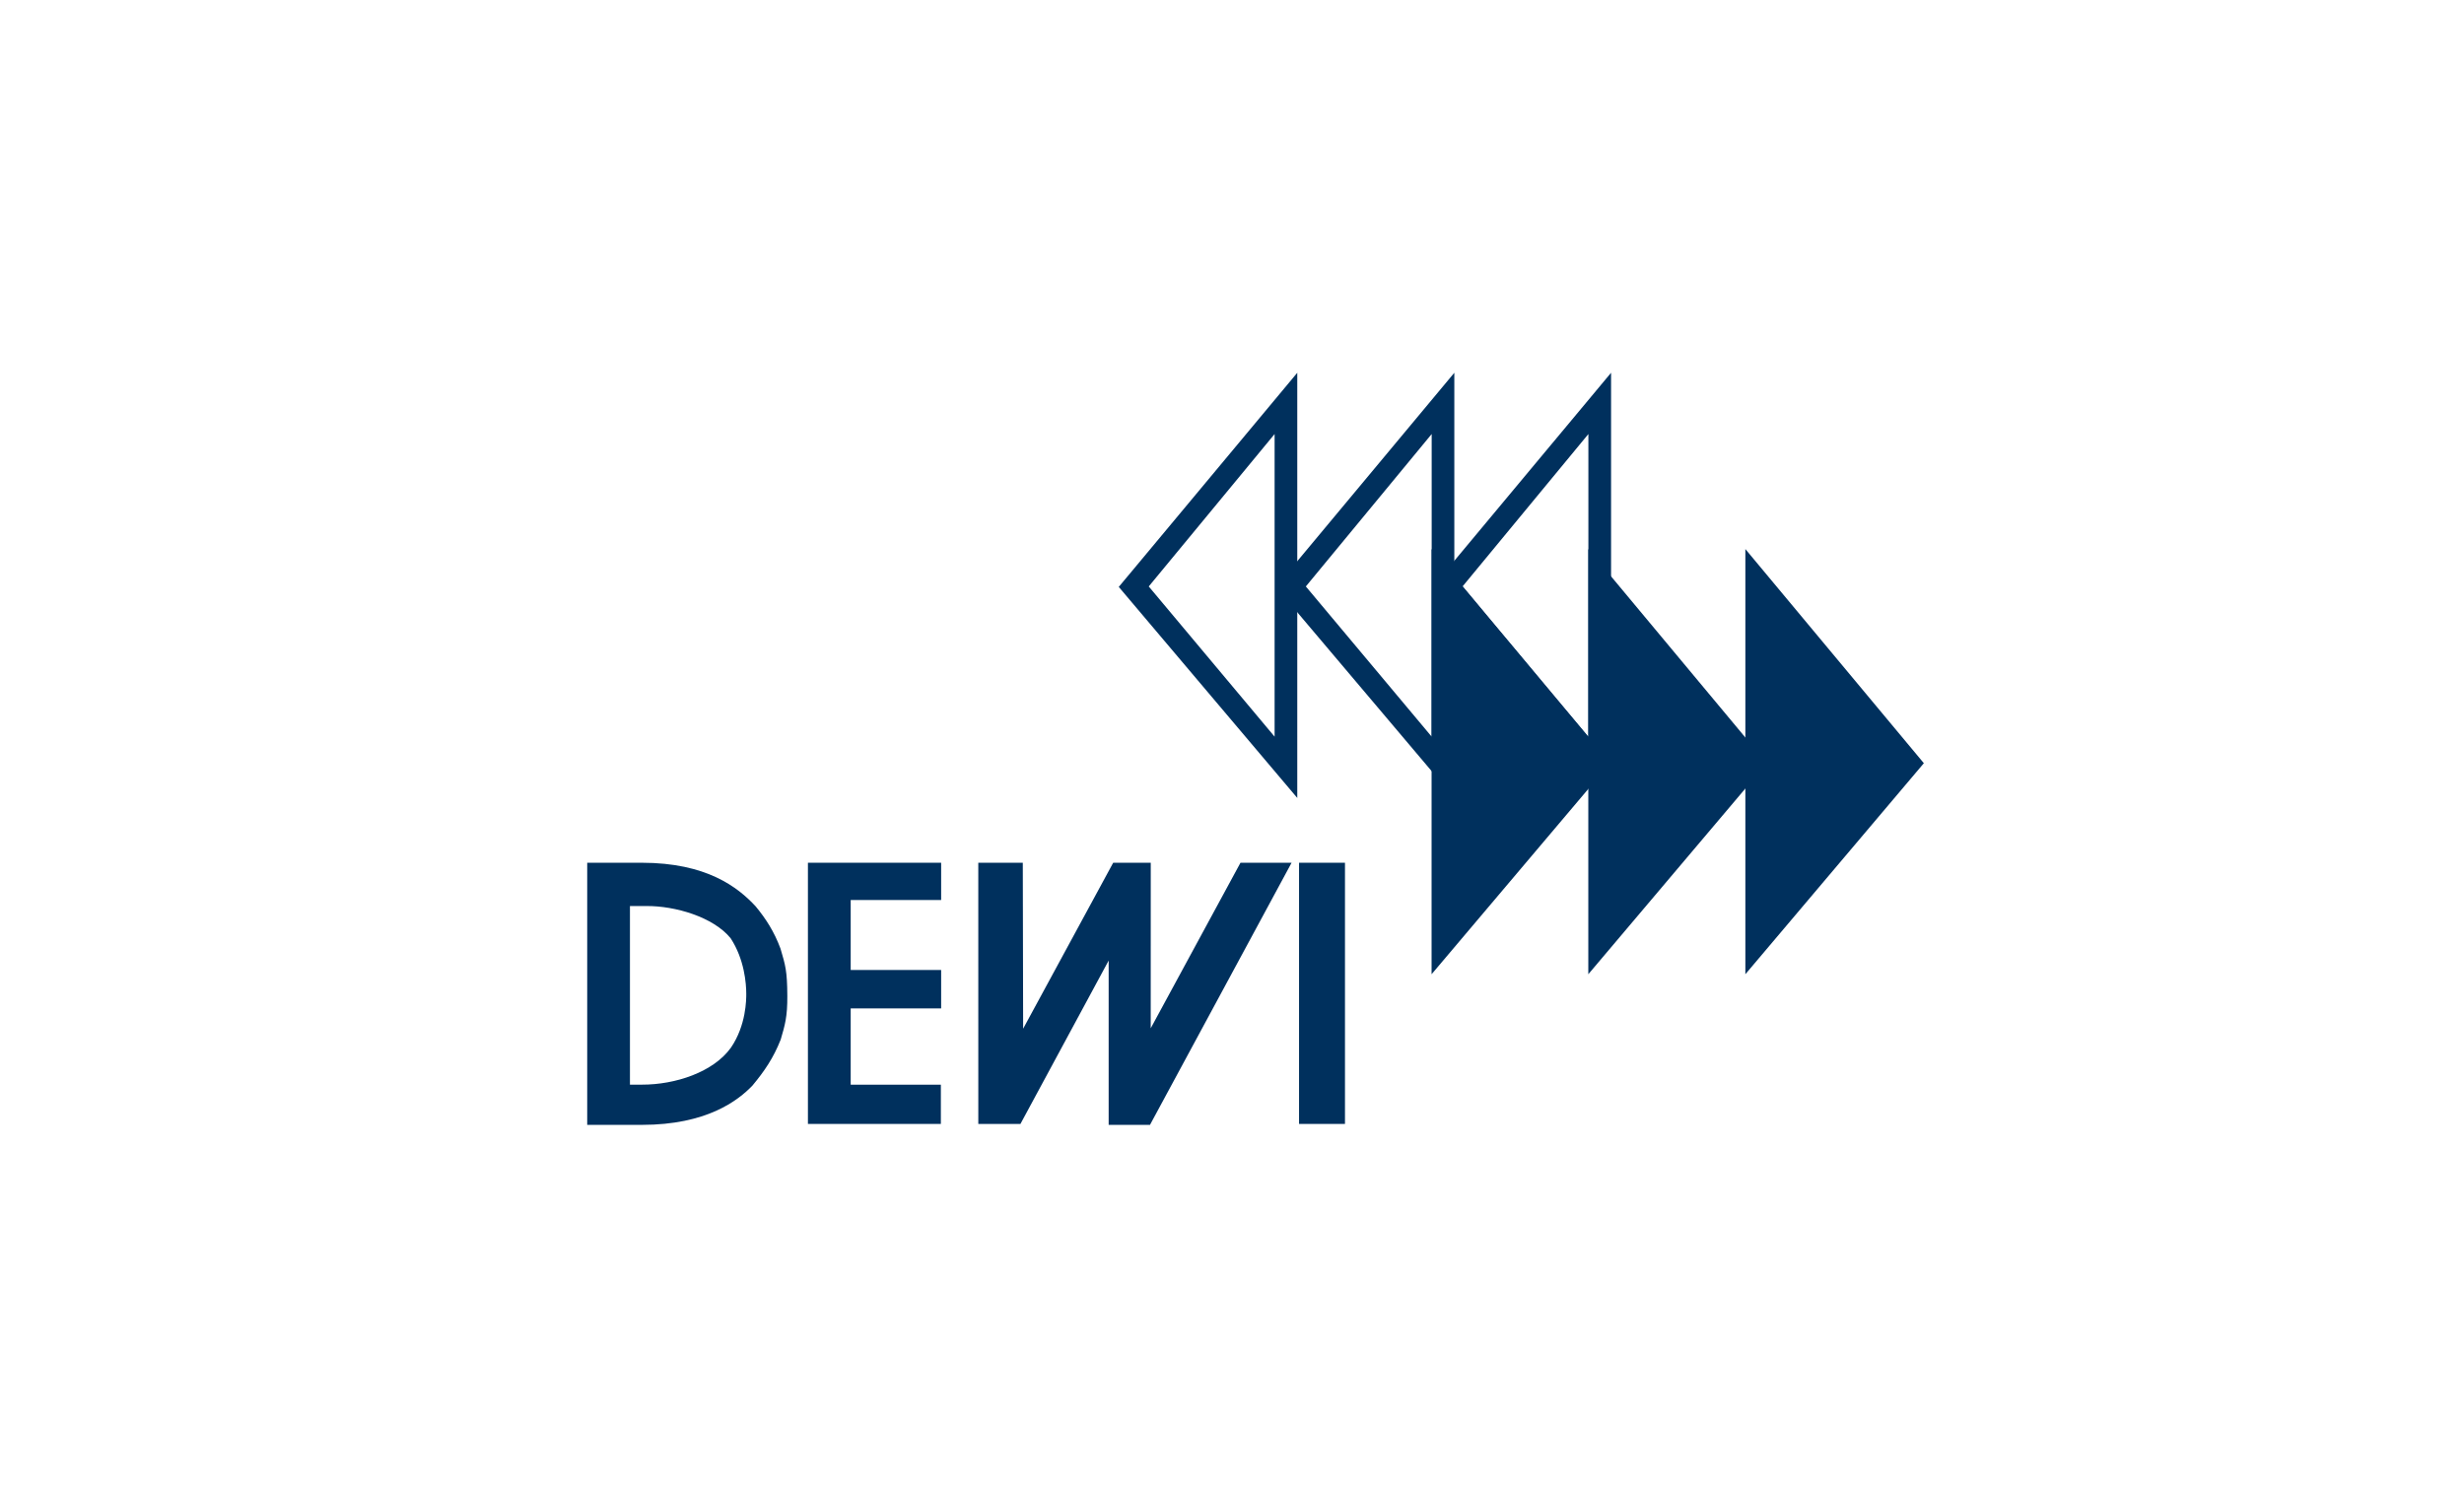 <?xml version="1.0" encoding="utf-8"?>
<!-- Generator: Adobe Illustrator 16.2.1, SVG Export Plug-In . SVG Version: 6.00 Build 0)  -->
<!DOCTYPE svg PUBLIC "-//W3C//DTD SVG 1.1//EN" "http://www.w3.org/Graphics/SVG/1.1/DTD/svg11.dtd">
<svg version="1.1" id="Ebene_1" xmlns="http://www.w3.org/2000/svg" xmlns:xlink="http://www.w3.org/1999/xlink" x="0px" y="0px"
	 width="128.823px" height="77.647px" viewBox="0 0 128.823 77.647" enable-background="new 0 0 128.823 77.647"
	 xml:space="preserve">
<path fill="#00305D" d="M83.044,38.522l-6.579-7.855l6.579-7.97V38.522z M74.896,30.691l9.334,11.035V19.493L74.896,30.691z"/>
<path fill="#00305D" d="M66.639,38.522l-6.58-7.855l6.58-7.97V38.522z M58.491,30.691l9.333,11.035V19.493L58.491,30.691z"/>
<path fill="#00305D" d="M74.851,38.522l-6.579-7.855l6.579-7.97V38.522z M66.703,30.691l9.332,11.035V19.493L66.703,30.691z"/>
<polyline fill="#00305D" points="74.846,28.712 84.178,39.91 74.846,50.945 "/>
<polyline fill="#00305D" points="83.04,28.712 92.371,39.91 83.04,50.945 "/>
<polyline fill="#00305D" points="91.251,28.712 100.583,39.91 91.251,50.945 "/>
<g>
	<path fill="#00305D" d="M41.163,52.076c-0.007-1.305-0.099-1.598-0.356-2.469c-0.335-0.902-0.77-1.568-1.299-2.211
		c-0.93-1.004-2.568-2.281-5.953-2.281l-2.854,0.002v13.705h2.854c3.385,0,5.023-1.26,5.788-2.059
		c0.621-0.748,1.092-1.434,1.474-2.402C41.041,53.596,41.169,53.172,41.163,52.076 M39.016,51.971c0,0.289,0,1.641-0.803,2.816
		c-0.919,1.277-2.9,1.936-4.656,1.932h-0.622v-9.34h0.863c1.504-0.01,3.496,0.572,4.401,1.684
		C38.921,50.164,39.016,51.434,39.016,51.971"/>
</g>
<polygon fill="#00305D" points="49.19,58.773 49.19,56.721 44.476,56.721 44.476,52.732 49.205,52.732 49.205,50.723 44.476,50.723 
	44.476,47.064 49.205,47.064 49.205,45.115 42.24,45.115 42.24,58.773 "/>
<polygon fill="#00305D" points="53.351,58.773 57.963,50.23 57.963,58.822 60.124,58.822 67.527,45.115 64.855,45.115 
	60.162,53.771 60.164,45.115 58.2,45.115 53.492,53.793 53.474,45.115 51.147,45.115 51.148,58.773 "/>
<rect x="67.917" y="45.115" fill="#00305D" width="2.401" height="13.658"/>
</svg>
